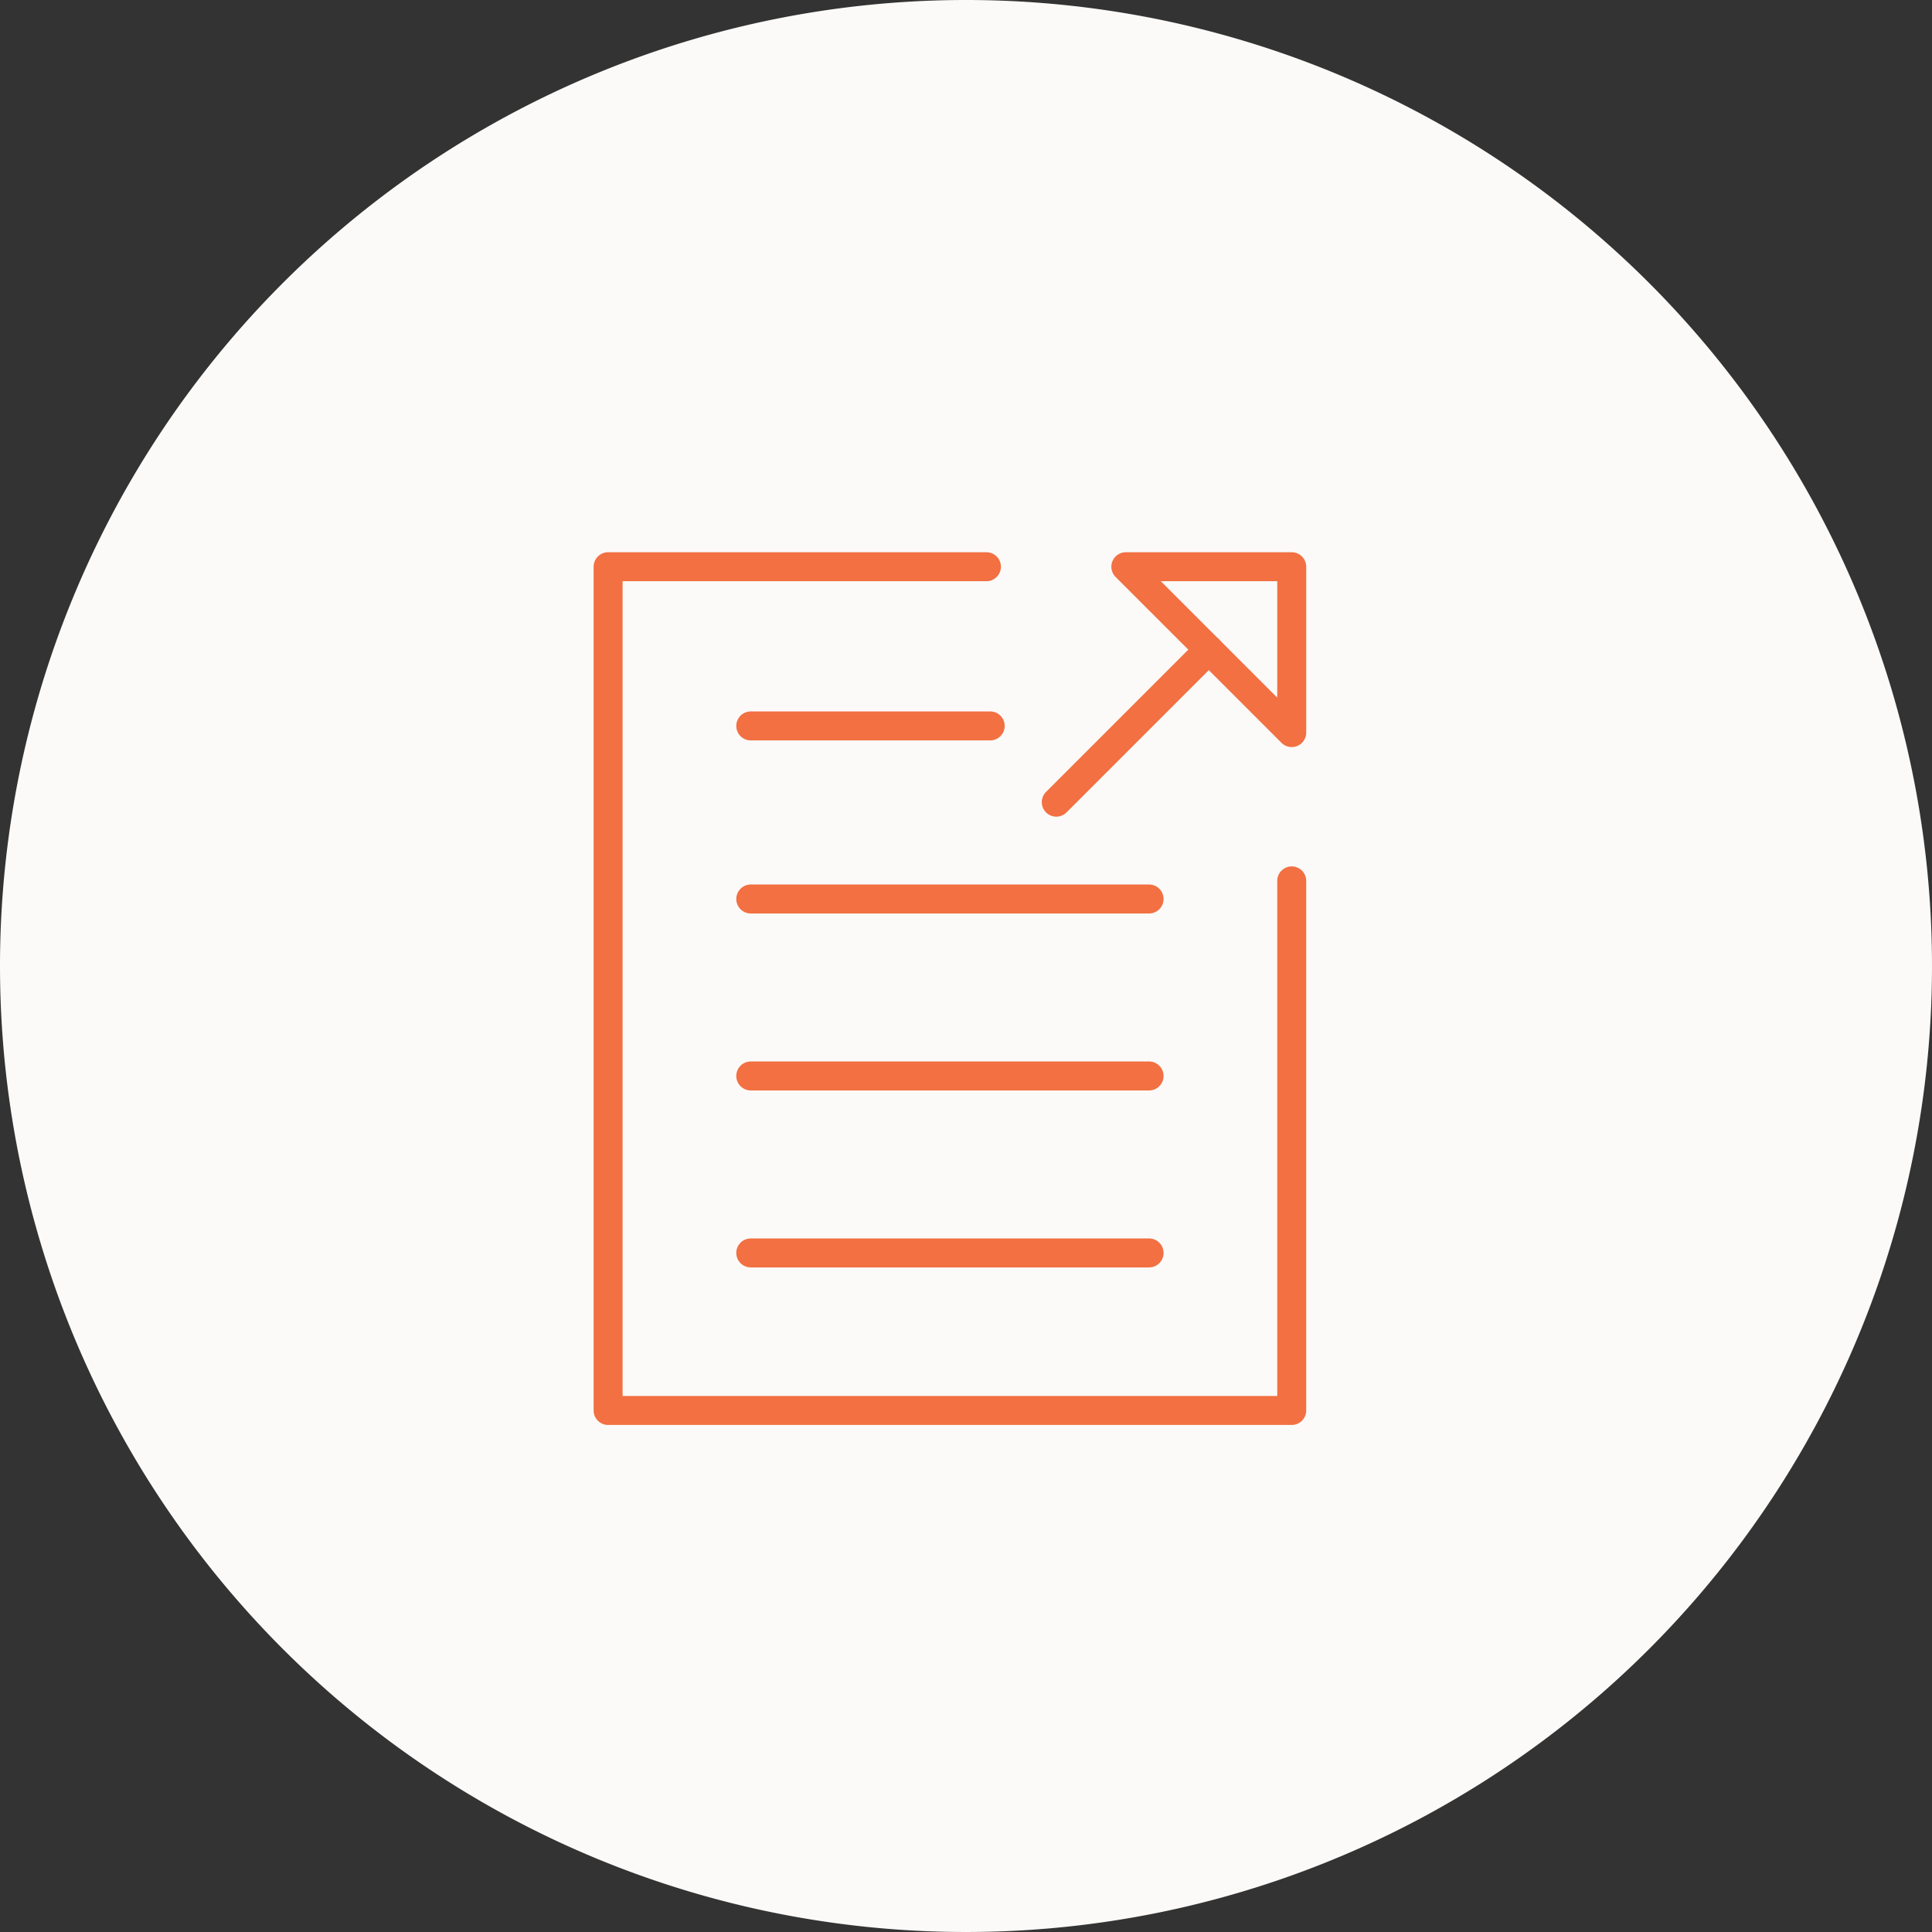 <svg xmlns="http://www.w3.org/2000/svg" width="150" height="150" viewBox="0 0 150 150">
  <rect x="0" y="0" width="150" height="150" fill="#333333" stroke="none"/>
  <path id="Path_2563" data-name="Path 2563" d="M75,0A75,75,0,1,1,0,75,75,75,0,0,1,75,0Z" fill="#fbfaf8"/>
  <g id="Group_7325" data-name="Group 7325" transform="translate(-600 -7545.443)">
    <line id="Line_392" data-name="Line 392" x2="30.925" transform="translate(658.289 7628.98)" fill="none" stroke="#f27042" stroke-linecap="round" stroke-linejoin="round" stroke-width="2.25"/>
    <line id="Line_393" data-name="Line 393" x2="30.925" transform="translate(658.289 7615.24)" fill="none" stroke="#f27042" stroke-linecap="round" stroke-linejoin="round" stroke-width="2.25"/>
    <line id="Line_394" data-name="Line 394" x2="18.59" transform="translate(658.289 7601.803)" fill="none" stroke="#f27042" stroke-linecap="round" stroke-linejoin="round" stroke-width="2.25"/>
    <line id="Line_395" data-name="Line 395" x2="30.925" transform="translate(658.289 7642.72)" fill="none" stroke="#f27042" stroke-linecap="round" stroke-linejoin="round" stroke-width="2.25"/>
    <path id="Path_2568" data-name="Path 2568" d="M33.373,4H4V69.509H57.076V28.391" transform="translate(643.213 7585.443)" fill="none" stroke="#f27042" stroke-linecap="round" stroke-linejoin="round" stroke-width="2.25"/>
    <path id="Path_2569" data-name="Path 2569" d="M115.4,4,128.28,16.878V4Z" transform="translate(572.01 7585.443)" fill="none" stroke="#f27042" stroke-linecap="round" stroke-linejoin="round" stroke-width="2.25"/>
    <line id="Line_396" data-name="Line 396" x1="11.841" y2="11.841" transform="translate(682.01 7595.882)" fill="none" stroke="#f27042" stroke-linecap="round" stroke-linejoin="round" stroke-width="2.25"/>
  </g>
</svg>
